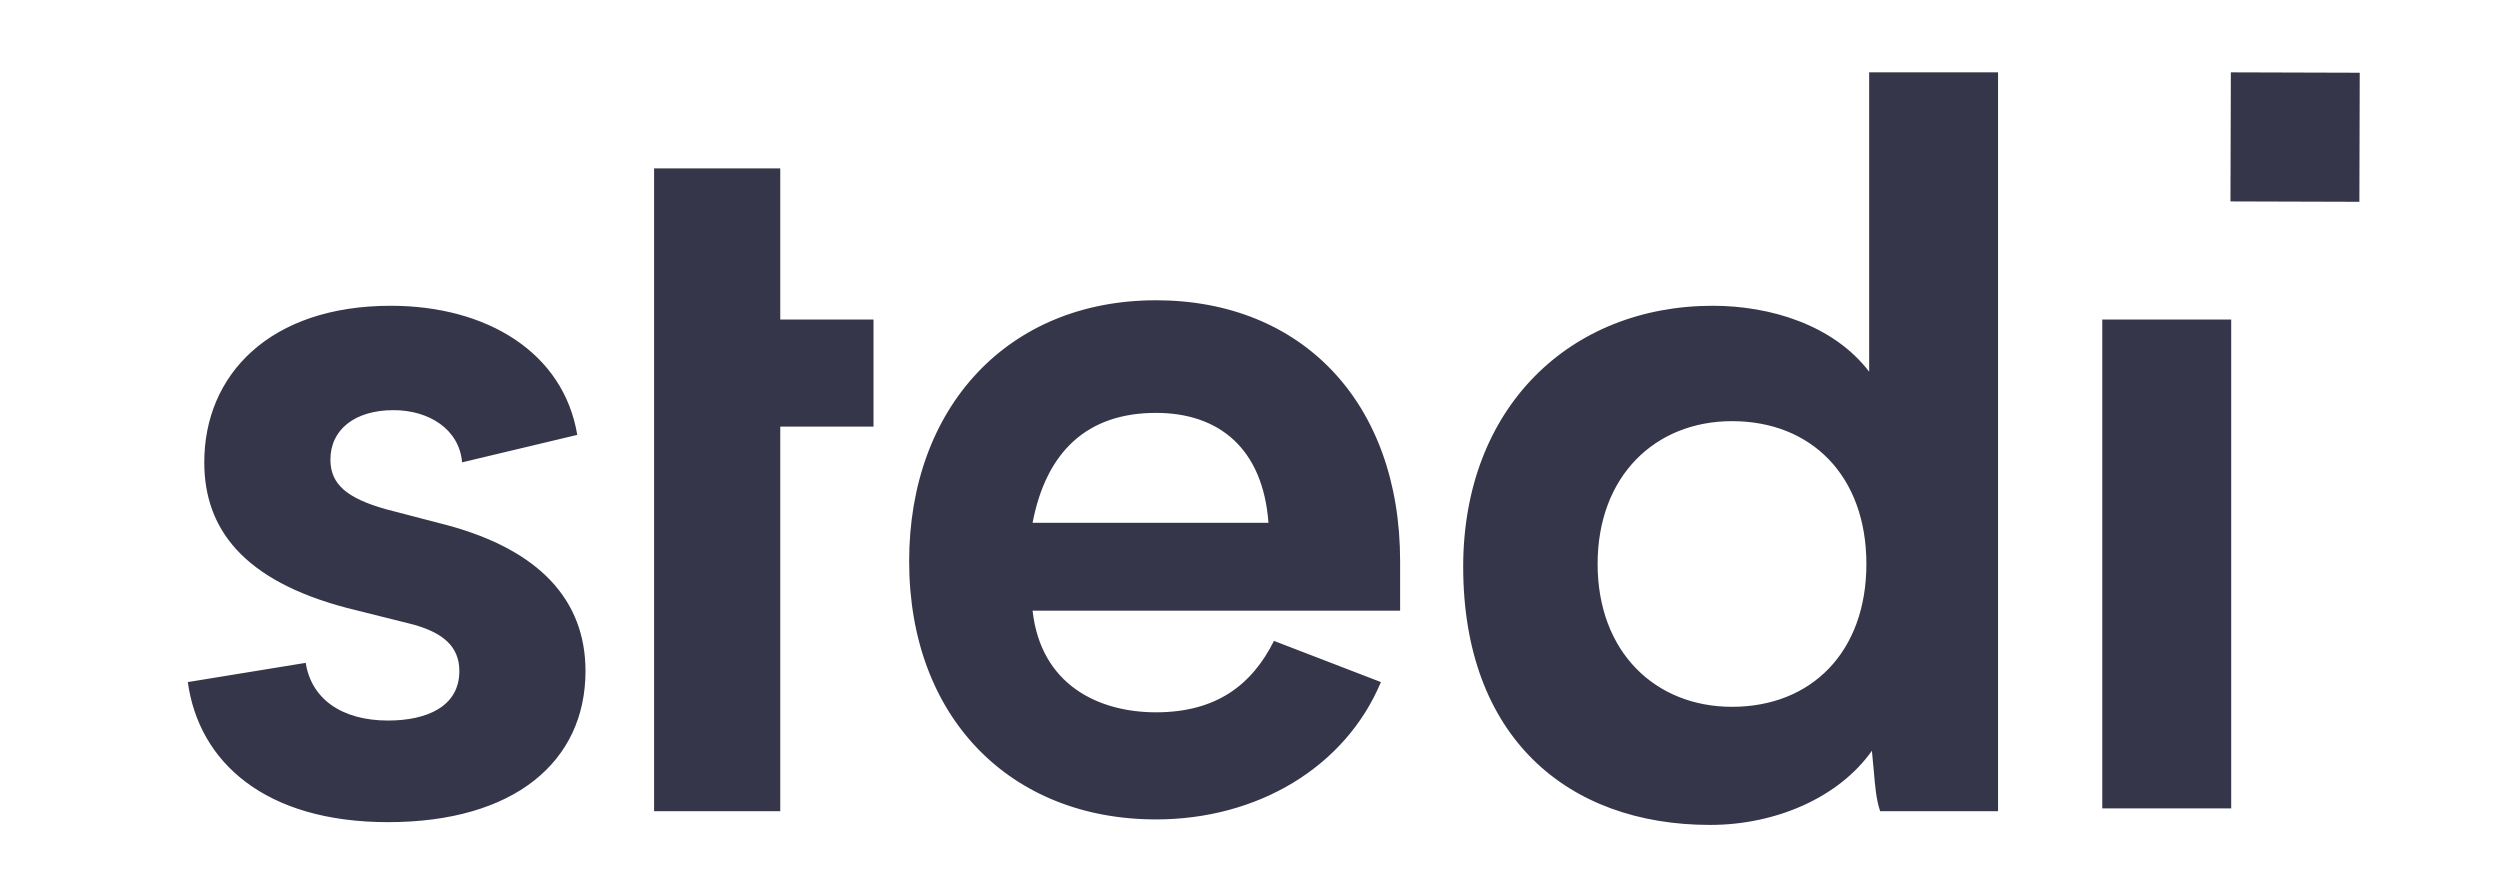 <svg width="65" height="23" viewBox="0 0 65 23" fill="none" xmlns="http://www.w3.org/2000/svg">
<g clip-path="url(#clip0_1_8352)">
<g clip-path="url(#clip1_1_8352)">
<path fill-rule="evenodd" clip-rule="evenodd" d="M45.032 18.377C43.035 18.377 41.538 16.949 41.538 14.663C41.538 12.378 43.035 10.95 45.032 10.95C47.1 10.95 48.526 12.378 48.526 14.663C48.526 16.949 47.1 18.377 45.032 18.377ZM51.949 17.806V15.235V1.88H48.598V9.664C47.671 8.45 46.03 7.95 44.533 7.95C40.825 7.95 38.043 10.593 38.043 14.735C38.043 19.163 40.753 21.448 44.462 21.448C46.173 21.448 47.813 20.734 48.669 19.52C48.689 19.703 48.704 19.874 48.718 20.036C48.752 20.441 48.781 20.784 48.883 21.091H51.949V17.806ZM17.006 8.307V4.379H20.287V8.307H22.711V11.092H20.287V21.091H17.006V11.092V8.307ZM11.943 17.448C11.943 18.377 11.087 18.734 10.089 18.734C8.876 18.734 8.092 18.163 7.949 17.234L4.883 17.734C5.168 19.805 6.88 21.376 10.089 21.376C13.369 21.376 15.223 19.805 15.223 17.448C15.223 15.592 14.011 14.306 11.658 13.663L10.017 13.235C9.019 12.949 8.591 12.592 8.591 11.949C8.591 11.164 9.233 10.664 10.231 10.664C11.158 10.664 11.943 11.164 12.014 12.021L15.009 11.307C14.653 9.164 12.656 7.95 10.16 7.95C7.022 7.95 5.311 9.736 5.311 12.021C5.311 13.735 6.309 15.092 9.019 15.806L10.73 16.234C11.515 16.449 11.943 16.806 11.943 17.448ZM26.847 13.592H32.98C32.837 11.664 31.697 10.735 30.056 10.735C28.273 10.735 27.204 11.735 26.847 13.592ZM36.403 15.877H26.847C27.061 17.806 28.559 18.52 30.056 18.52C31.625 18.52 32.552 17.806 33.123 16.663L35.904 17.734C34.977 19.948 32.695 21.305 30.056 21.305C26.277 21.305 23.638 18.663 23.638 14.592C23.638 10.593 26.206 7.807 30.056 7.807C33.836 7.807 36.403 10.45 36.403 14.592V15.877ZM54.659 8.307H58.011V21.019H54.659V8.307ZM57.992 5.237L58.002 1.881L61.353 1.891L61.344 5.247L57.992 5.237Z" fill="#36364A"/>
</g>
</g>
<defs>
<clipPath id="clip0_1_8352">
<rect width="64" height="22" fill="white" transform="translate(0.883 0.88)"/>
</clipPath>
<clipPath id="clip1_1_8352">
<rect width="64" height="22" fill="white" transform="translate(0.883 0.88)"/>
</clipPath>
</defs>
</svg>

